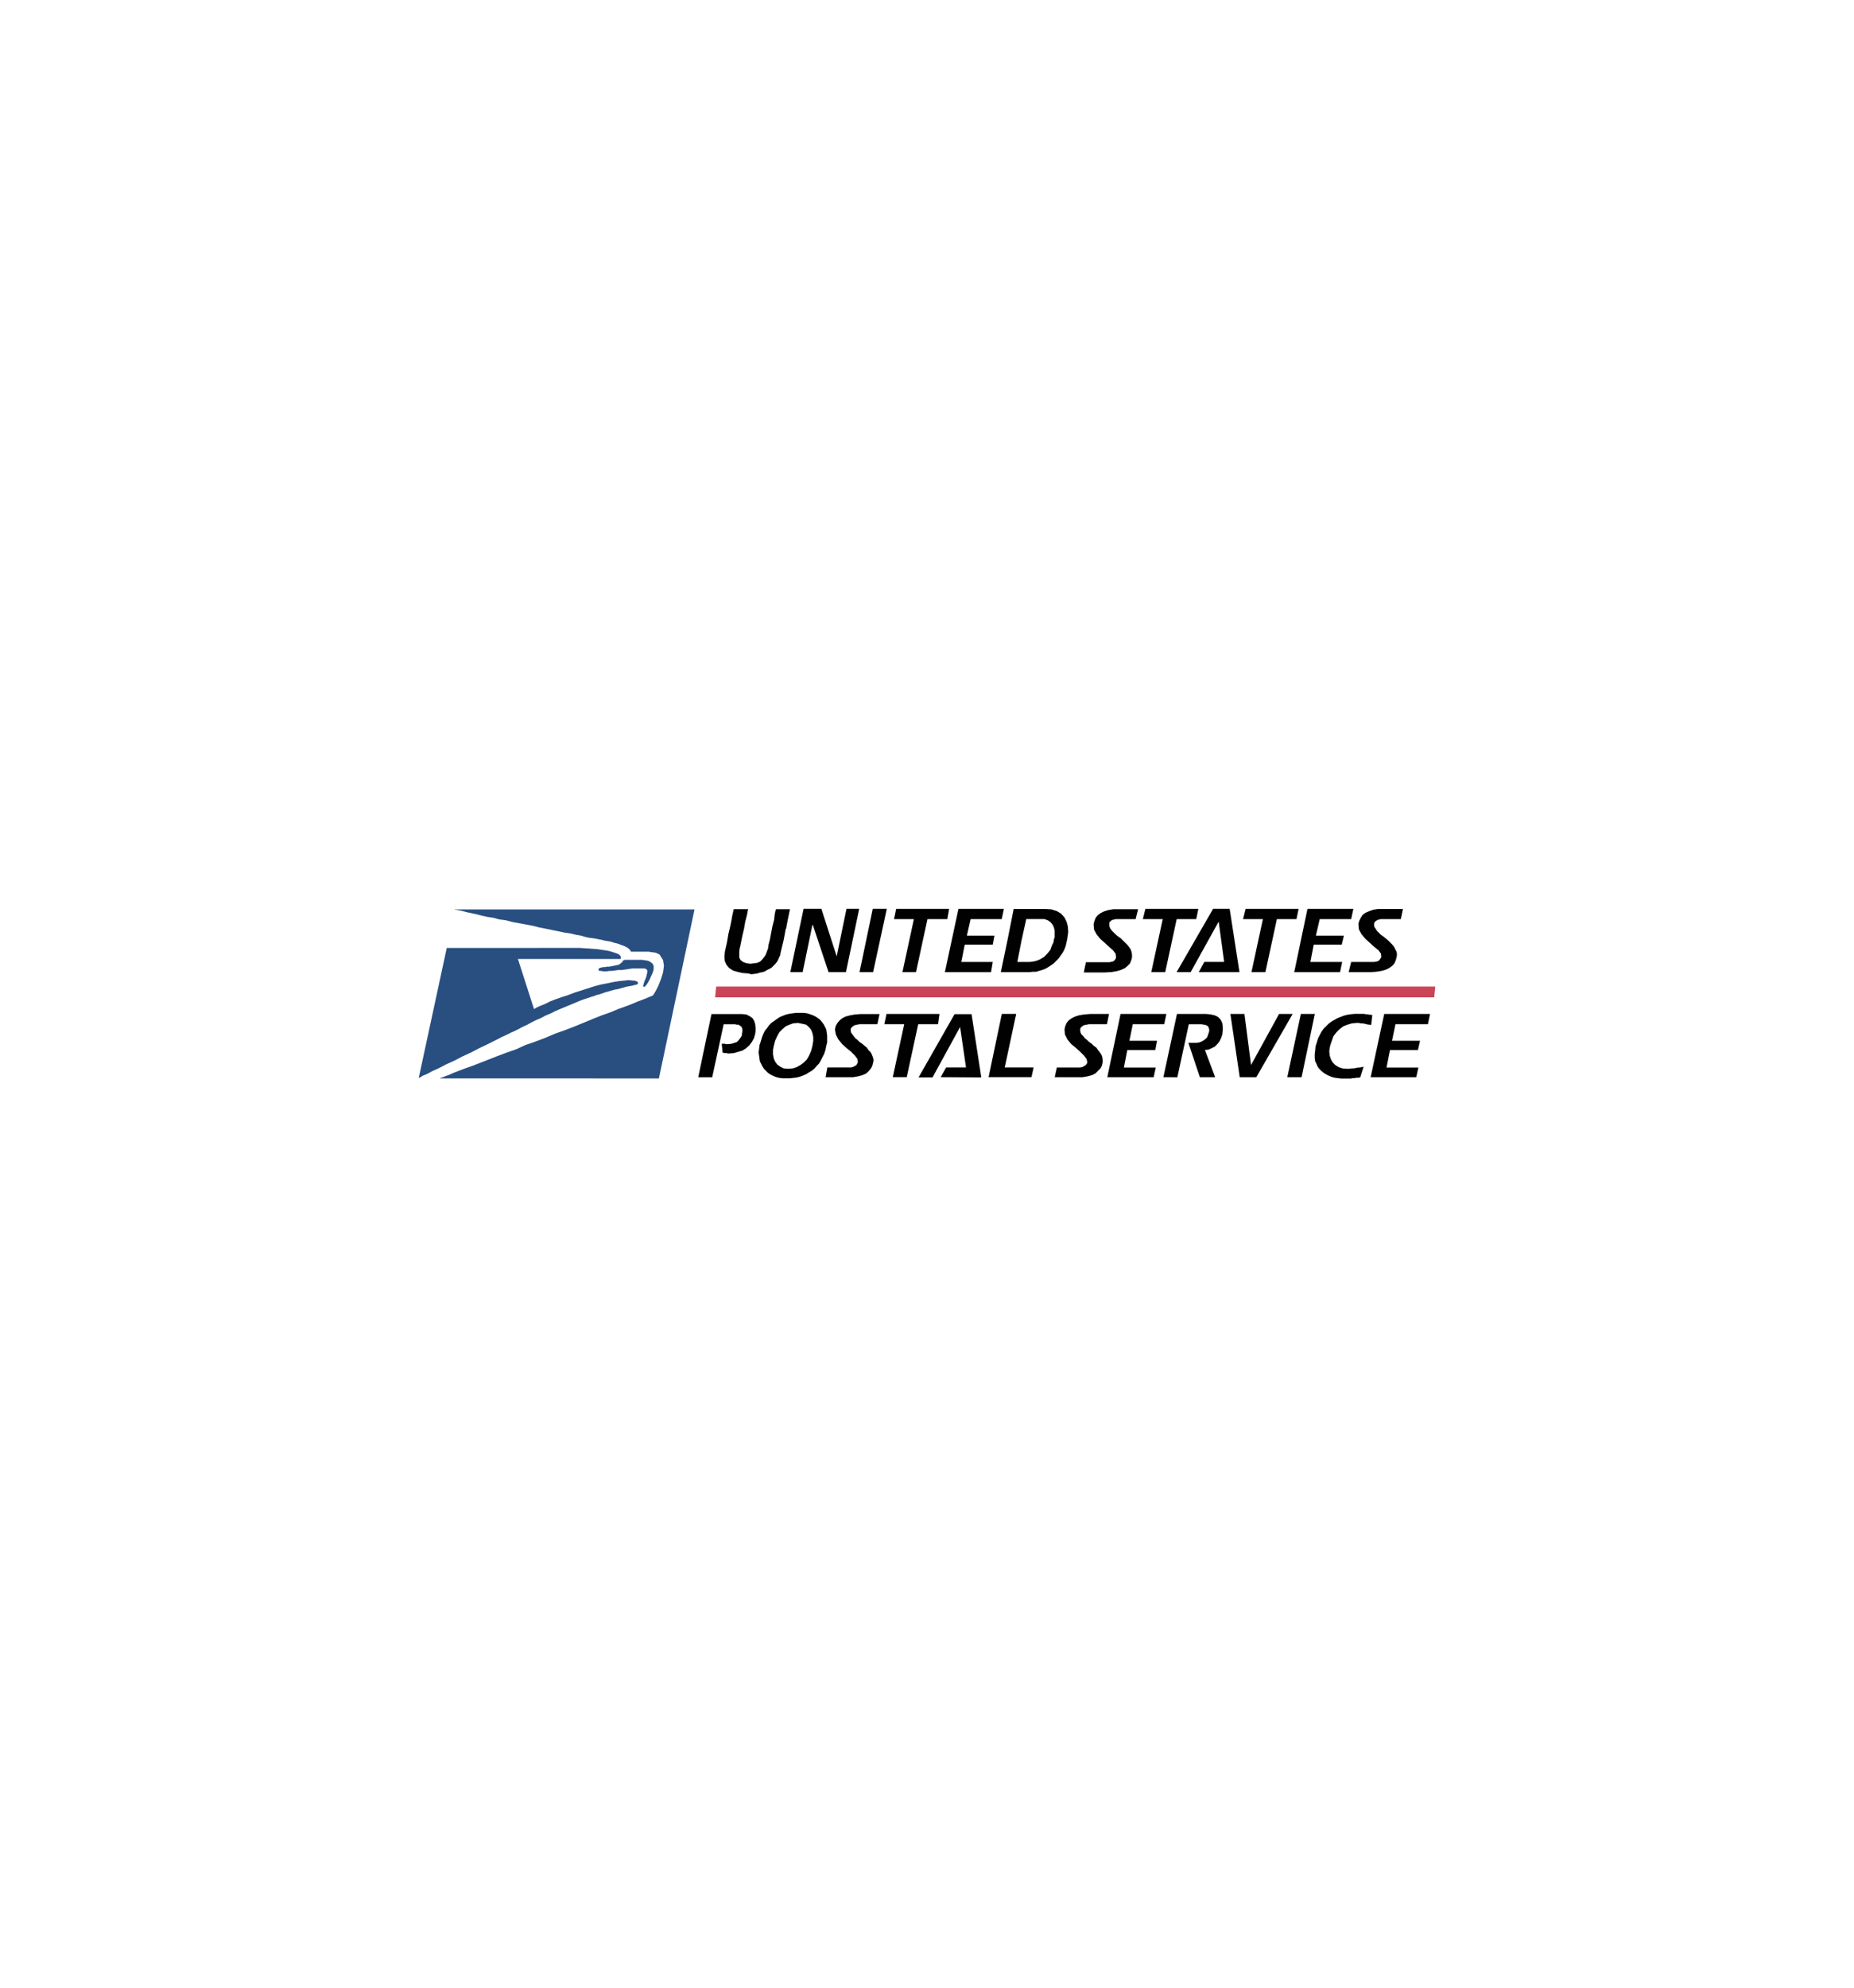 <svg id="Layer_1" data-name="Layer 1" xmlns="http://www.w3.org/2000/svg" viewBox="0 0 280 300"><defs><style>.cls-1{fill:#294f81;}.cls-1,.cls-2,.cls-3{fill-rule:evenodd;}.cls-2{fill:#ca4457;}.cls-3{fill:#010101;}</style></defs><title>united states postal service logo</title><path class="cls-1" d="M68.69,137.31h.19l.32.07.39.06,1,.26L72,138l.77.2.84.19.89.13.9.25,1,.13,1,.26,3.08.57,1,.26,1,.19.9.19,1,.2.9.19.9.13.77.19.76.13.64.19.58.13.51.06.45.07.32.06.19.06h.13l.84.2.77.12.64.2.51.12.51.2.39.13.51.25.19.13.32.32v.06l.07.07v.06h2.75l.26.07h.25l.2.06h.19l.19.06.51.26.07.13.44.7.13.84-.13,1-.31,1-.39,1-.39.77-.31.52-.13.19-.13.06-.32.13-.45.19-.64.26-.71.26-.89.38-1,.38-1.09.39-1.22.51-1.28.45-1.28.51-2.82,1.16-1.48.57-1.47.52-1.47.63-1.54.58-1.48.51-1.41.65-1.47.51-1.35.51-2.56,1-1.15.45-1.09.38-1,.38-.83.32-.71.32-.58.2-.44.19-.26.06-.07.07H99.51l5.38-25.51H68.69Z"/><path class="cls-1" d="M93.49,145.58l-.19.06L92,145.9h-.33l-.25.06h-.26l-.38.07-.19.06-.13.07-.07.12v.13l.13.13h.26l.25.06h.64l.39-.06h.38l.9-.13h.45l.51-.06.45-.07.39-.06.44-.06h1.73l.2.06.12.06.13.2v.25l-.06.26-.07.32-.12.38-.2.45-.12.45-.07.26.13.12.13-.06.25-.26.13-.19.19-.32.2-.38.19-.45.19-.39.13-.38.06-.32v-.39l-.12-.32-.2-.19-.25-.19-.32-.13-.39-.06-.45-.07H94.32l-.06.07h-.07l-.12.06-.13.26-.13.06-.13.13-.19.13Z"/><path class="cls-1" d="M67.47,143.08l-4.23,19.61.2-.07.38-.25.64-.26.84-.45,1-.45,1.09-.57,1.28-.58,1.22-.64,1.28-.58,1.21-.64,1.22-.58,1.15-.57,1-.52.83-.38.64-.32.45-.19.64-.32.58-.32.7-.32.71-.39.64-.32.76-.32.71-.38.77-.32.77-.39,3.84-1.6,1.73-.58.26-.06.25-.13.32-.06,1.16-.39,1.34-.38.45-.07,1.35-.38.77-.13.25-.06.2-.07H96l.19-.06.13-.13h.06v-.06l-.13-.26-.19-.06L95.8,148h-.26l-.38-.06h-.39l-.45.06-.77.07-.83.13-.9.19-1,.19-1,.26-1,.32-1,.32-1,.32-1,.38-1,.32-.9.32-.83.32-.77.39-.64.25-.58.26-.45.26-2.43-7.56h15.5l.07-.32-.26-.33-.38-.19-.58-.19-.64-.19-1.67-.26-2.69-.19Z"/><path class="cls-2" d="M216.6,150.53H108l.16-1.63H216.76Z"/><path class="cls-3" d="M113,146.92l-.84-.06-.83-.19-.64-.19-.58-.39-.38-.45-.26-.57-.06-.64.06-.77.32-1.41L110,141l.26-1.09.19-.9.13-.77.13-.58.06-.32.06-.12H113l-.07.25-.12.64-.26,1-.19,1.09-.26,1.09-.32,1.6-.06.2-.07.51v.9l.13.32.26.25.32.19.45.13.51.07.57-.07.45-.06.45-.19.32-.32.26-.32.26-.39.38-1,.06-.52.2-.77.19-1,.19-1,.26-1L117,138l.12-.57.07-.2h2.11l-.38,1.86-.19,1-.13.32v.13l-.07.39-.19,1-.45,1.86-.06.38-.19.39-.13.32-.19.32-.26.32-.51.51-.32.19-.39.19-.32.2-.38.12-.39.07-.38.13-.9.12Zm98.55-8.2h-3l-.52.13-.38.26-.06.12-.07.2v.25l.07.26.19.26.19.32.58.57.38.26.32.26.39.32.63.64.26.32.39.77.06.38-.06.45-.13.45-.19.45-.33.38-.44.32-.52.26-.64.19-.83.13-.9.06h-3.26l.38-1.54h3.46l.32-.06.26-.06.19-.13.19-.26.13-.25-.06-.52-.39-.51-.64-.51-.64-.58-.7-.64-.58-.7-.38-.71-.07-.83.13-.45.26-.51.25-.39.45-.32.58-.25.57-.2.77-.12h3.72l-.32,1.53Zm-7.44,0h-4.8l-.58,2.5h4.23l-.32,1.35h-4.23l-.51,2.62h4.8l-.32,1.54h-6.92l2-9.55h6.93l-.33,1.54Zm-8.33,0h-2.94l-1.73,8H189l1.73-8h-3l.39-1.54h8l-.32,1.54Zm-14.73,8,.83-1.54h3l-.83-6.08-4.23,7.62h-2.12l5.51-9.55h2.5l1.48,9.55Zm-.39-8h-2.95l-1.73,8h-2.11l1.73-8h-3l.38-1.54h8l-.32,1.54Zm-9.16,0h-2.95l-.32.07-.26.06-.19.13-.25.25v.45l.06.26.13.26.25.32.58.57.32.26.39.26,1,1,.25.32.26.38.13.39.06.38v.45l-.13.45-.19.45-.38.38-.39.32-.57.26-.64.19-.77.13-1,.06h-3.21l.32-1.54h3.53l.32-.06.25-.06.19-.13.2-.26.06-.25-.06-.52-.39-.51-.57-.51-.64-.58-.71-.64-.58-.7-.38-.71-.06-.83.12-.45.2-.51.32-.39.45-.32.51-.25.64-.2.77-.12h3.71l-.38,1.53Zm-19.35,3.21-1,4.8h4.29l.51-.06h.52l.89-.26.51-.19.45-.26.77-.51.77-.77.64-.9.26-.51.19-.51.13-.58.06-.25.07-.39.12-.89-.06-.84-.19-.7-.32-.64-.52-.58-.63-.38-.84-.26-1-.06h-4.68Zm7,0-.06.32-.19.38-.13.32-.13.39-.19.25-.26.32-.51.52-.64.38-.32.13-.39.13-.77.12h-1.92l.64-3.26.71-3.21h2.75l.52.19.38.26.32.38.19.39.13.51v1l-.13.38v.07Zm-7.81-3.21h-4.75l-.57,2.5h4.16l-.25,1.35h-4.23l-.52,2.62h4.75l-.26,1.54H142.7l2.05-9.55h6.86l-.32,1.54Zm-8.27,0h-3l-1.73,8h-2.05l1.73-8h-3l.32-1.54h8Zm-11.21,8h-2.05l2-9.55h2.12Zm-4.1,0h-2.63l-2.37-7.11h-.07l-1.47,7.11h-1.86l2-9.55h2.69l2.31,7.18,1.48-7.18h1.92l-2,9.55ZM110.15,159h-.26l-.13-.06h-.38l-.13-.06h-.12l-.13-1.35h.51l.06.06H110l.51-.06.77-.25.26-.26.38-.52.13-.25V156l.06-.32v-.32l-.06-.25-.13-.2-.38-.25h-.26l-.26-.07h-1.73l-1.73,8h-2.11l2-9.54H112l.7.06.52.26.45.32.25.45.13.44.06.52v.51l-.06.45-.19.64-.32.58-.39.51-.51.45-.51.32-1.28.38-.71.06Zm105.47-4.42h-4.87l-.52,2.5h4.23l-.32,1.41h-4.22l-.52,2.63h4.81l-.32,1.47H207l2.05-9.55h6.92l-.32,1.54Zm-8.52.13-.26-.06h-.19l-.52-.13-.32-.06h-.32l-.25-.07h-.39l-.7.07-.64.19-.64.25-.58.45-.45.45-.45.58-.25.7-.26.77-.13.77.07.71.19.57.26.45.38.39.51.32.58.19.64.06h.38l.39-.06h.32l.64-.13h.25l.32-.06.26-.07-.51,1.61-.26.06h-.32l-.26.06h-.32l-.25.07h-1.48l-1-.13-.45-.13-.45-.19-.38-.19-.39-.26-.32-.26-.32-.32L199,161l-.19-.45-.19-.38-.07-.52v-.51l.07-.58.06-.64.19-.57.19-.64.52-1,.32-.45.77-.77.44-.32.9-.51,1-.38.51-.13.51-.07.58-.06H206l.26.06h.26l.25.07H207l.25.06-.18,1.6Zm-10.58,7.88h-2.11l2.05-9.55h2.11l-2,9.55Zm-6.79,0h-2.5l-1.41-9.55h2.12l1,7.7,4.23-7.7h2.05Zm-7.75-4.1,1.54,4.1h-2.31l-1.73-5.19h1.22l.38-.06.38-.13.32-.19.26-.19.26-.26.12-.32.13-.38.07-.26v-.26l-.13-.38-.13-.13-.25-.13-.65-.12h-1.92l-1.73,8H175.7l2.05-9.55h4.42l.64.06.58.13.45.19.32.26.25.32.2.45.06.51v.51l-.06.64-.2.58-.25.51-.32.39-.39.38-.51.26-.45.19-.51.06Zm-6.09-3.91h-4.81l-.51,2.5h4.17l-.26,1.41h-4.23l-.51,2.63h4.81l-.32,1.47h-7l2-9.55h6.92l-.32,1.54Zm-8.71,0h-2.69l-.65.13-.25.07-.13.12-.19.13-.13.26v.32l.06.25.13.26.26.26.25.32.32.25.33.32.38.26.32.32.38.26.26.38.26.32.25.38.13.32.06.45v.39l-.12.51-.2.38-.77.77-.51.26-.71.19-.76.13h-4.17l.32-1.47h3.53l.32-.07.25-.13.2-.12.19-.2.12-.25-.12-.52-.39-.51-.57-.57-.64-.58-.71-.58-.58-.7-.38-.77-.06-.77.12-.51.2-.45.32-.39.45-.32.51-.25.64-.2.77-.12.89-.07h2.82l-.31,1.54Zm-11.41,8H149.3l2-9.55h2.17l-1.73,8.08h4.36l-.32,1.47Zm-13.71,0,.83-1.47h3L145,155l-4.17,7.62h-2.11l5.44-9.55h2.57l1.47,9.55Zm-.39-8h-3l-1.73,8h-2.11l1.73-8h-3l.32-1.54h8Zm-9.16,0h-2.69l-.64.13-.19.07-.19.12-.26.26-.06.13v.32l.06.25.38.52.26.32.32.25.32.32.38.26.39.32.32.26.25.38.33.32.19.38.13.32.12.45-.06.39-.13.51-.19.38-.32.39-.39.38-.57.26-.71.19-.77.13h-4.1l.26-1.48h3.59l.25-.06.52-.26.12-.19.13-.26-.06-.51-.39-.51-.57-.58-.71-.57-.64-.58-.58-.71-.38-.76-.13-.77.13-.52.26-.45.32-.37.38-.32.52-.26.7-.19.77-.13.83-.06h2.82l-.32,1.53Zm-17.81,3.27-.13,1,.19,1.34.39.77.25.38.58.58.38.26.39.19.45.19.51.13.51.06h1.09l1-.12.51-.13.51-.19.45-.2.38-.25.45-.26.39-.32.32-.38.38-.39.26-.45.51-1,.19-.58.13-.64.13-.51v-1l-.07-.51-.06-.45-.39-.77-.5-.64-.33-.26-.38-.26-.38-.19-.52-.19-.45-.13-.51-.06h-1.09l-1,.13-.51.12-.52.2-.45.19-.38.25-.45.33-.38.25-.39.39-.32.45-.32.38-.25.51-.2.51-.19.65-.19.57Zm8,0-.2.77-.31.7-.33.58-.44.45-.52.39-.57.32-.58.19-.71.06-.7-.06-.51-.26-.45-.32-.32-.45-.2-.45-.12-.64v-.64l.12-.64.2-.77.32-.7.32-.58.45-.45.51-.45.58-.25.57-.2.71-.06.64.13.58.13.44.38.32.39.2.51.12.57v.64l-.12.71Z"/></svg>